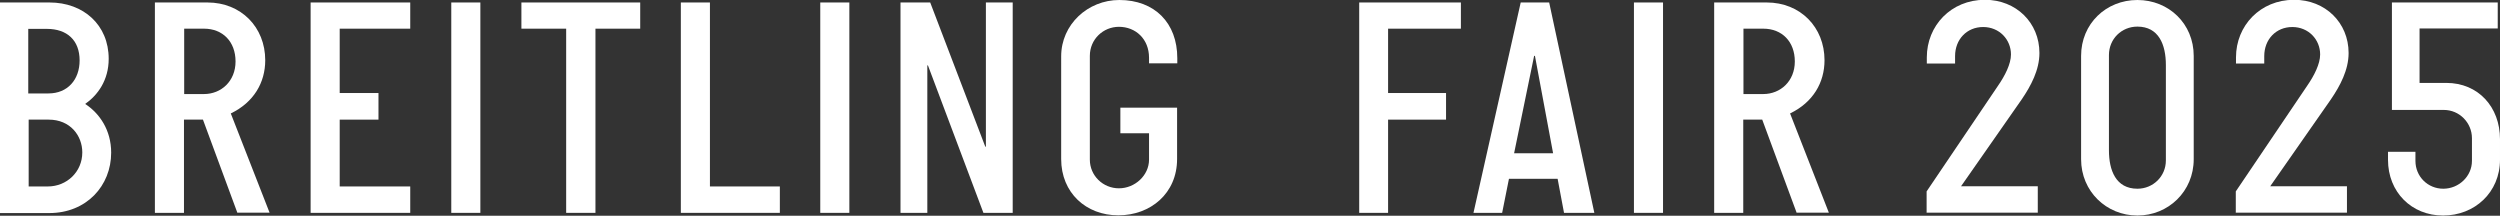 <?xml version="1.0" encoding="UTF-8"?><svg id="_レイヤー_2" xmlns="http://www.w3.org/2000/svg" viewBox="0 0 121.21 10.46"><rect x="0" y="0" width="121.21" height="10.46" fill="#333333" stroke="none"/><defs><style>.cls-1{fill:#fff;}</style></defs><g id="_画像"><path class="cls-1" d="M0,10.32V.12h2.4c1.65,0,2.87,1.09,2.87,2.73,0,1.04-.53,1.76-1.14,2.19.69.45,1.26,1.26,1.26,2.36,0,1.61-1.2,2.93-3,2.93H0ZM2.35,4.53c.93,0,1.51-.67,1.51-1.6,0-.98-.61-1.53-1.59-1.53h-.9v3.13h.97ZM2.32,9.04c.92,0,1.67-.71,1.67-1.65,0-.81-.58-1.59-1.63-1.59h-.97v3.24h.94Z"/><path class="cls-1" d="M11.51,10.32l-1.67-4.52h-.92v4.52h-1.41V.12h2.55c1.63,0,2.8,1.2,2.8,2.8,0,1.08-.55,2.04-1.67,2.58l1.88,4.81h-1.58ZM9.89,4.56c.83,0,1.53-.62,1.53-1.58s-.62-1.59-1.53-1.59h-.96v3.17h.96Z"/><path class="cls-1" d="M15.06,10.32V.12h4.83v1.27h-3.42v3.12h1.88v1.29h-1.88v3.24h3.42v1.28h-4.83Z"/><path class="cls-1" d="M21.88,10.32V.12h1.41v10.2h-1.41Z"/><path class="cls-1" d="M27.45,10.32V1.39h-2.17V.12h5.76v1.27h-2.17v8.93h-1.41Z"/><path class="cls-1" d="M33.01,10.32V.12h1.41v8.92h3.39v1.28h-4.8Z"/><path class="cls-1" d="M39.77,10.32V.12h1.41v10.2h-1.41Z"/><path class="cls-1" d="M47.68,10.32l-2.69-7.15h-.03v7.15h-1.3V.12h1.44l2.67,6.99h.03V.12h1.3v10.2h-1.42Z"/><path class="cls-1" d="M55.7,6.46h-1.38v-1.24h2.75v2.49c0,1.67-1.29,2.73-2.85,2.73s-2.77-1.09-2.77-2.73V2.73c0-1.54,1.29-2.73,2.82-2.73,1.71,0,2.81,1.11,2.81,2.82v.25h-1.37v-.27c0-.91-.65-1.5-1.46-1.5-.76,0-1.41.6-1.41,1.41v5.03c0,.77.63,1.39,1.41,1.39s1.46-.63,1.46-1.39v-1.28Z"/><path class="cls-1" d="M65.9,10.32V.12h4.93v1.27h-3.53v3.12h2.81v1.29h-2.81v4.52h-1.41Z"/><path class="cls-1" d="M75.83,10.32l-.31-1.65h-2.36l-.33,1.65h-1.39L73.73.12h1.38l2.19,10.2h-1.47ZM74.41,2.71h-.03l-.97,4.72h1.89l-.88-4.72Z"/><path class="cls-1" d="M79.22,10.32V.12h1.41v10.2h-1.41Z"/><path class="cls-1" d="M87.11,10.32l-1.67-4.52h-.92v4.52h-1.41V.12h2.55c1.63,0,2.8,1.2,2.8,2.8,0,1.08-.55,2.04-1.67,2.58l1.88,4.81h-1.58ZM85.49,4.56c.83,0,1.53-.62,1.53-1.58s-.62-1.59-1.53-1.59h-.96v3.17h.96Z"/><path class="cls-1" d="M93.41,10.32v-1.04l3.46-5.12c.34-.49.63-1.06.63-1.52,0-.72-.56-1.33-1.35-1.33s-1.36.6-1.36,1.41v.36h-1.37v-.3c0-1.53,1.17-2.79,2.82-2.79,1.51,0,2.64,1.11,2.64,2.58,0,.82-.41,1.59-.86,2.25l-2.94,4.21h3.72v1.28h-5.4Z"/><path class="cls-1" d="M106.36,7.72c0,1.56-1.23,2.73-2.73,2.73s-2.73-1.17-2.73-2.73V2.71c0-1.56,1.21-2.71,2.73-2.71s2.73,1.15,2.73,2.71v5.01ZM105.01,3.15c0-.99-.35-1.86-1.38-1.86-.77,0-1.38.6-1.38,1.38v4.62c0,.96.33,1.86,1.38,1.86.76,0,1.38-.6,1.38-1.37V3.15Z"/><path class="cls-1" d="M108.4,10.32v-1.04l3.46-5.12c.34-.49.63-1.06.63-1.52,0-.72-.56-1.33-1.35-1.33s-1.36.6-1.36,1.41v.36h-1.37v-.3c0-1.53,1.17-2.79,2.82-2.79,1.51,0,2.64,1.11,2.64,2.58,0,.82-.41,1.59-.86,2.25l-2.94,4.21h3.72v1.28h-5.4Z"/><path class="cls-1" d="M121.21,7.74c0,1.59-1.23,2.71-2.76,2.71s-2.67-1.14-2.67-2.7v-.39h1.33v.44c0,.76.6,1.35,1.35,1.35s1.39-.6,1.39-1.35v-1.1c0-.75-.61-1.37-1.36-1.37h-2.52V.12h5.13v1.26h-3.79v2.64h1.3c1.54,0,2.6,1.16,2.6,2.73v.99Z"/></g></svg>